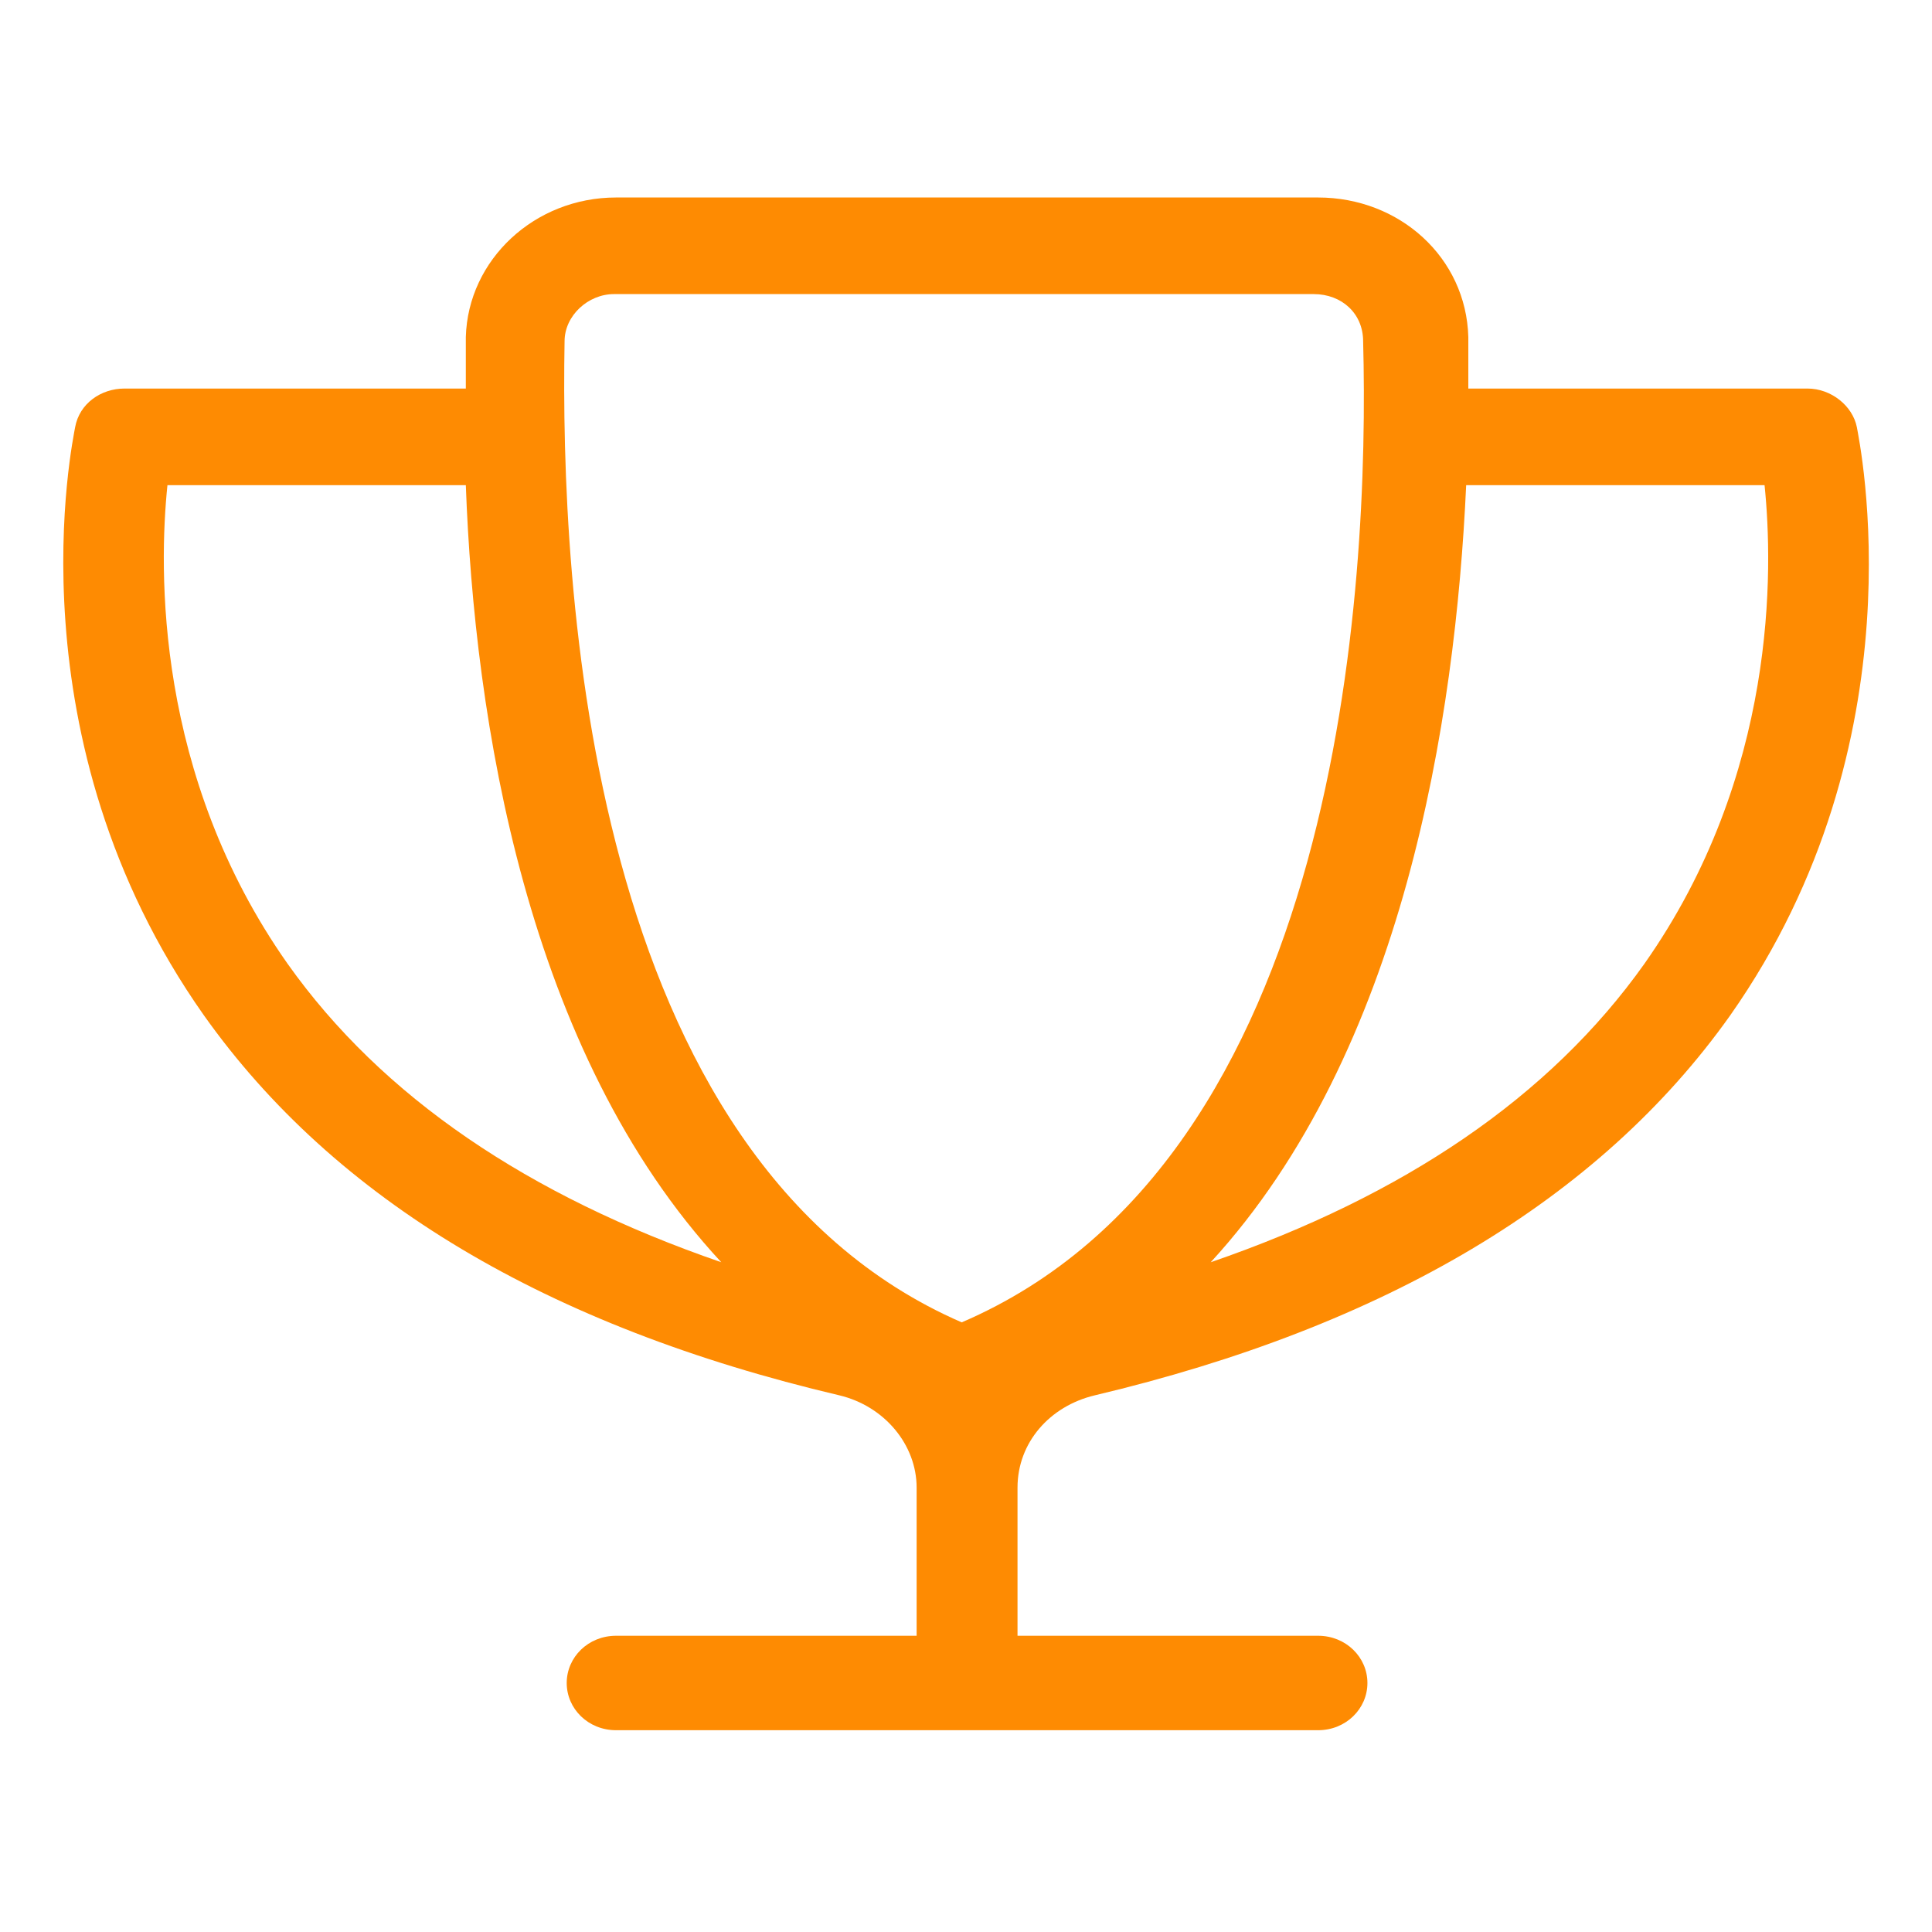 <?xml version="1.0" encoding="utf-8"?>
<!-- Generator: Adobe Illustrator 26.0.3, SVG Export Plug-In . SVG Version: 6.00 Build 0)  -->
<svg version="1.1" id="Layer_1" xmlns="http://www.w3.org/2000/svg" xmlns:xlink="http://www.w3.org/1999/xlink" x="0px" y="0px"
	 viewBox="0 0 90 90" style="enable-background:new 0 0 90 90;" xml:space="preserve">
<style type="text/css">
	.st0{fill:#FE8B02;}
</style>
<path class="st0" d="M86.5,19.9c-0.2-1-1.2-1.8-2.3-1.8H68.4c0-0.9,0-1.7,0-2.4c-0.1-3.7-3.2-6.5-7-6.5H28.7c-3.8,0-6.9,2.9-7,6.5
	c0,0.7,0,1.6,0,2.4H5.8c-1.1,0-2.1,0.7-2.3,1.8c-0.1,0.6-3.1,14.5,6,27.4c6.1,8.6,16,14.5,29.6,17.7c2.1,0.5,3.6,2.3,3.6,4.3l0,6.9
	h-14c-1.3,0-2.3,1-2.3,2.2c0,1.2,1,2.2,2.3,2.2h32.7c1.3,0,2.3-1,2.3-2.2c0-1.2-1-2.2-2.3-2.2h-14l0-6.9c0-2.1,1.5-3.8,3.6-4.3
	c13.5-3.2,23.5-9.1,29.6-17.7C89.6,34.5,86.6,20.5,86.5,19.9z M26.3,15.9c0-1.2,1.1-2.2,2.3-2.2h32.6c1.3,0,2.3,0.9,2.3,2.2
	c0.3,11.3-1,38.1-18.7,45.7C27.3,54,26.1,27.2,26.3,15.9z M13.4,44.9c-6.2-8.8-6-18.4-5.6-22.3h13.9c0.4,10.9,2.8,26.4,11.9,36.2
	C24.6,55.7,17.8,51.1,13.4,44.9z M76.6,44.9c-4.4,6.2-11.2,10.8-20.2,13.9c9-9.8,11.4-25.3,11.9-36.2h13.9
	C82.6,26.5,82.8,36.1,76.6,44.9z"/>
</svg>
